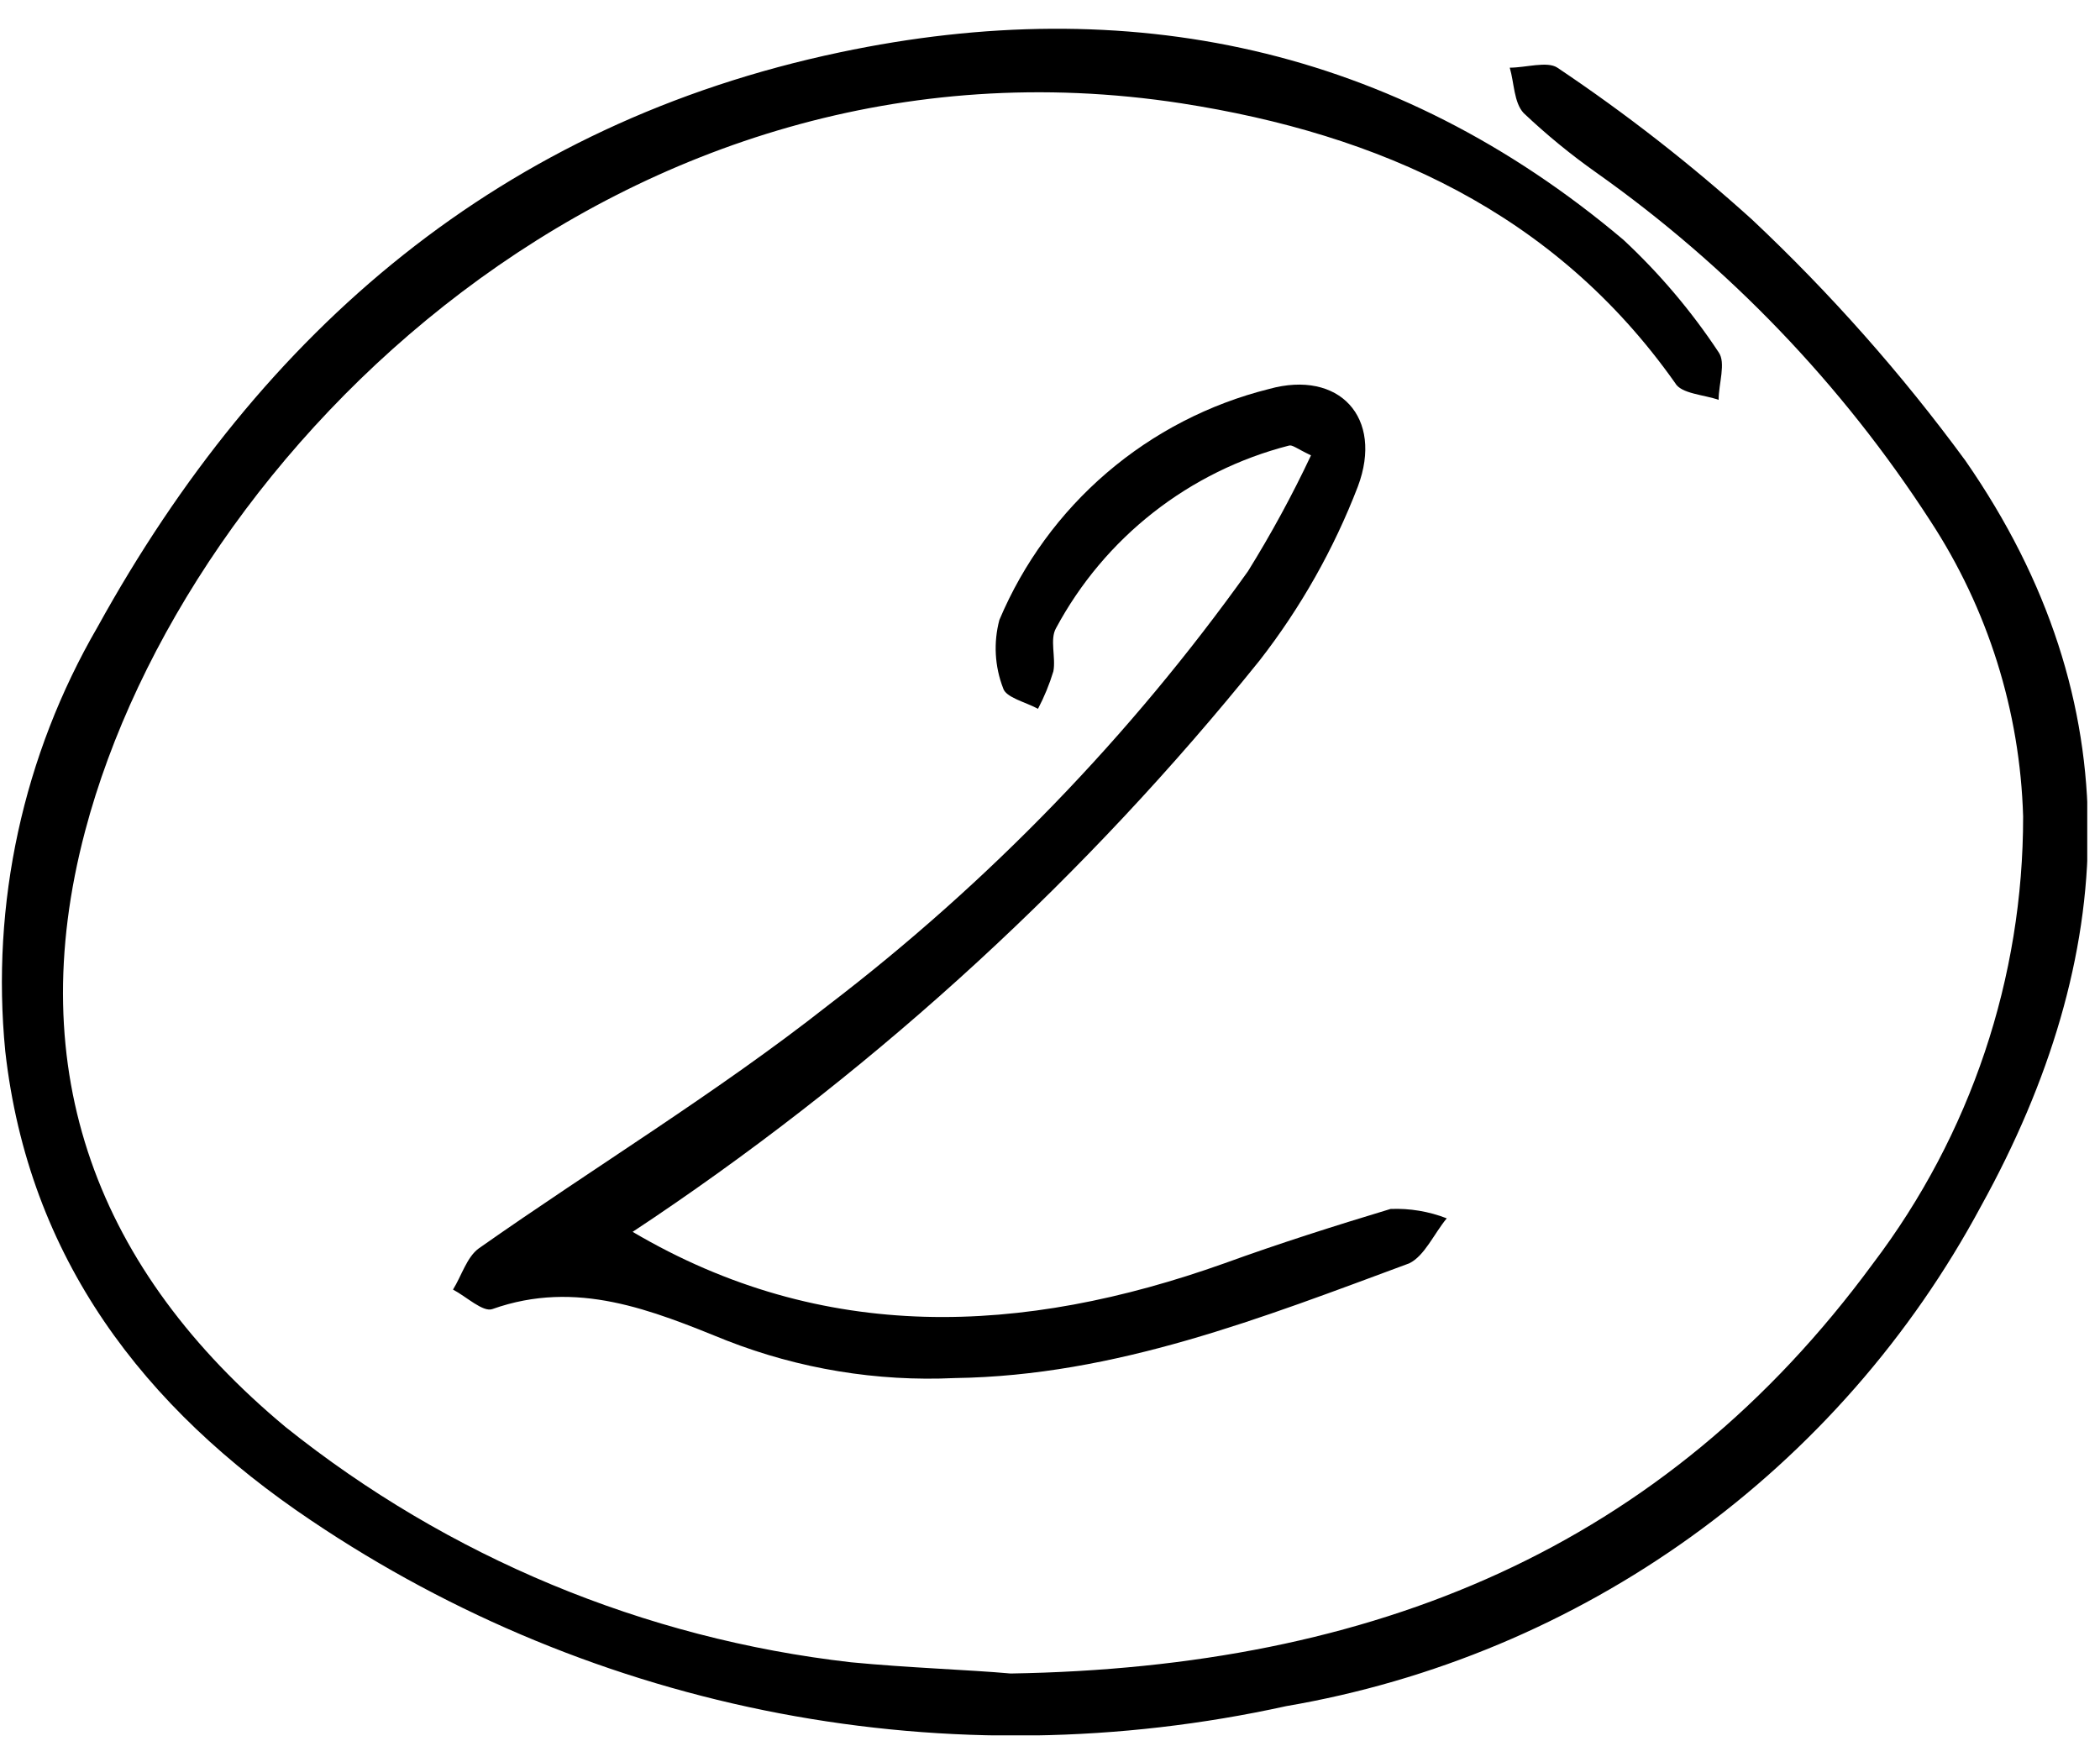 <?xml version="1.0" encoding="UTF-8"?> <svg xmlns="http://www.w3.org/2000/svg" width="56" height="47" viewBox="0 0 56 47" fill="none"> <g clip-path="url(#clip0_478_272)"> <path d="M26.95 44.635C36.64 44.475 44.37 41.295 49.95 33.695C52.55 30.265 53.955 26.079 53.95 21.775C53.868 18.966 53.01 16.235 51.47 13.885C49.121 10.254 46.1 7.104 42.57 4.605C41.886 4.122 41.238 3.591 40.63 3.015C40.37 2.735 40.38 2.215 40.26 1.805C40.69 1.805 41.26 1.625 41.53 1.805C43.355 3.028 45.09 4.382 46.72 5.855C48.809 7.82 50.714 9.972 52.41 12.285C56.9 18.755 56.5 25.525 52.83 32.165C50.96 35.652 48.319 38.666 45.108 40.978C41.897 43.29 38.2 44.838 34.3 45.505C29.857 46.483 25.261 46.549 20.792 45.698C16.323 44.847 12.073 43.097 8.3 40.555C3.83 37.555 0.76 33.555 0.14 28.035C-0.244 24.101 0.616 20.145 2.6 16.725C6.98 8.785 13.38 3.295 22.4 1.395C30.07 -0.225 37.18 1.235 43.29 6.395C44.252 7.291 45.105 8.298 45.83 9.395C46.03 9.675 45.83 10.235 45.83 10.665C45.44 10.525 44.83 10.505 44.67 10.215C41.45 5.655 36.78 3.575 31.5 2.755C16.63 0.465 4.96 11.995 2.27 22.165C0.57 28.595 2.6 33.885 7.62 38.065C11.953 41.532 17.177 43.706 22.69 44.335C24.24 44.485 25.84 44.535 26.95 44.635Z" fill="black"></path> <path d="M16.87 32.855C21.96 35.855 27.26 35.615 32.65 33.695C34.11 33.165 35.59 32.695 37.08 32.245C37.592 32.224 38.102 32.309 38.58 32.495C38.24 32.905 37.99 33.495 37.58 33.695C33.66 35.145 29.75 36.695 25.46 36.755C23.386 36.852 21.314 36.511 19.38 35.755C17.38 34.945 15.38 34.115 13.13 34.915C12.88 35.005 12.44 34.585 12.08 34.395C12.31 34.025 12.45 33.525 12.77 33.295C15.87 31.115 19.12 29.145 22.08 26.815C26.369 23.535 30.145 19.631 33.28 15.235C33.899 14.238 34.46 13.207 34.96 12.145C34.58 11.965 34.46 11.855 34.37 11.885C33.054 12.223 31.823 12.831 30.754 13.669C29.685 14.507 28.802 15.558 28.16 16.755C27.99 17.055 28.16 17.535 28.09 17.905C27.985 18.251 27.848 18.585 27.68 18.905C27.35 18.725 26.82 18.605 26.75 18.355C26.525 17.774 26.49 17.137 26.65 16.535C27.288 15.021 28.27 13.676 29.518 12.607C30.766 11.538 32.246 10.774 33.84 10.375C35.71 9.855 36.9 11.135 36.21 12.975C35.569 14.642 34.687 16.205 33.59 17.615C28.98 23.348 23.536 28.357 17.44 32.475L16.87 32.855Z" fill="black"></path> </g> <defs> <clipPath id="clip0_478_272"> <rect width="55.66" height="45.57" fill="white" transform="translate(0 0.715)"></rect> </clipPath> </defs> </svg> 